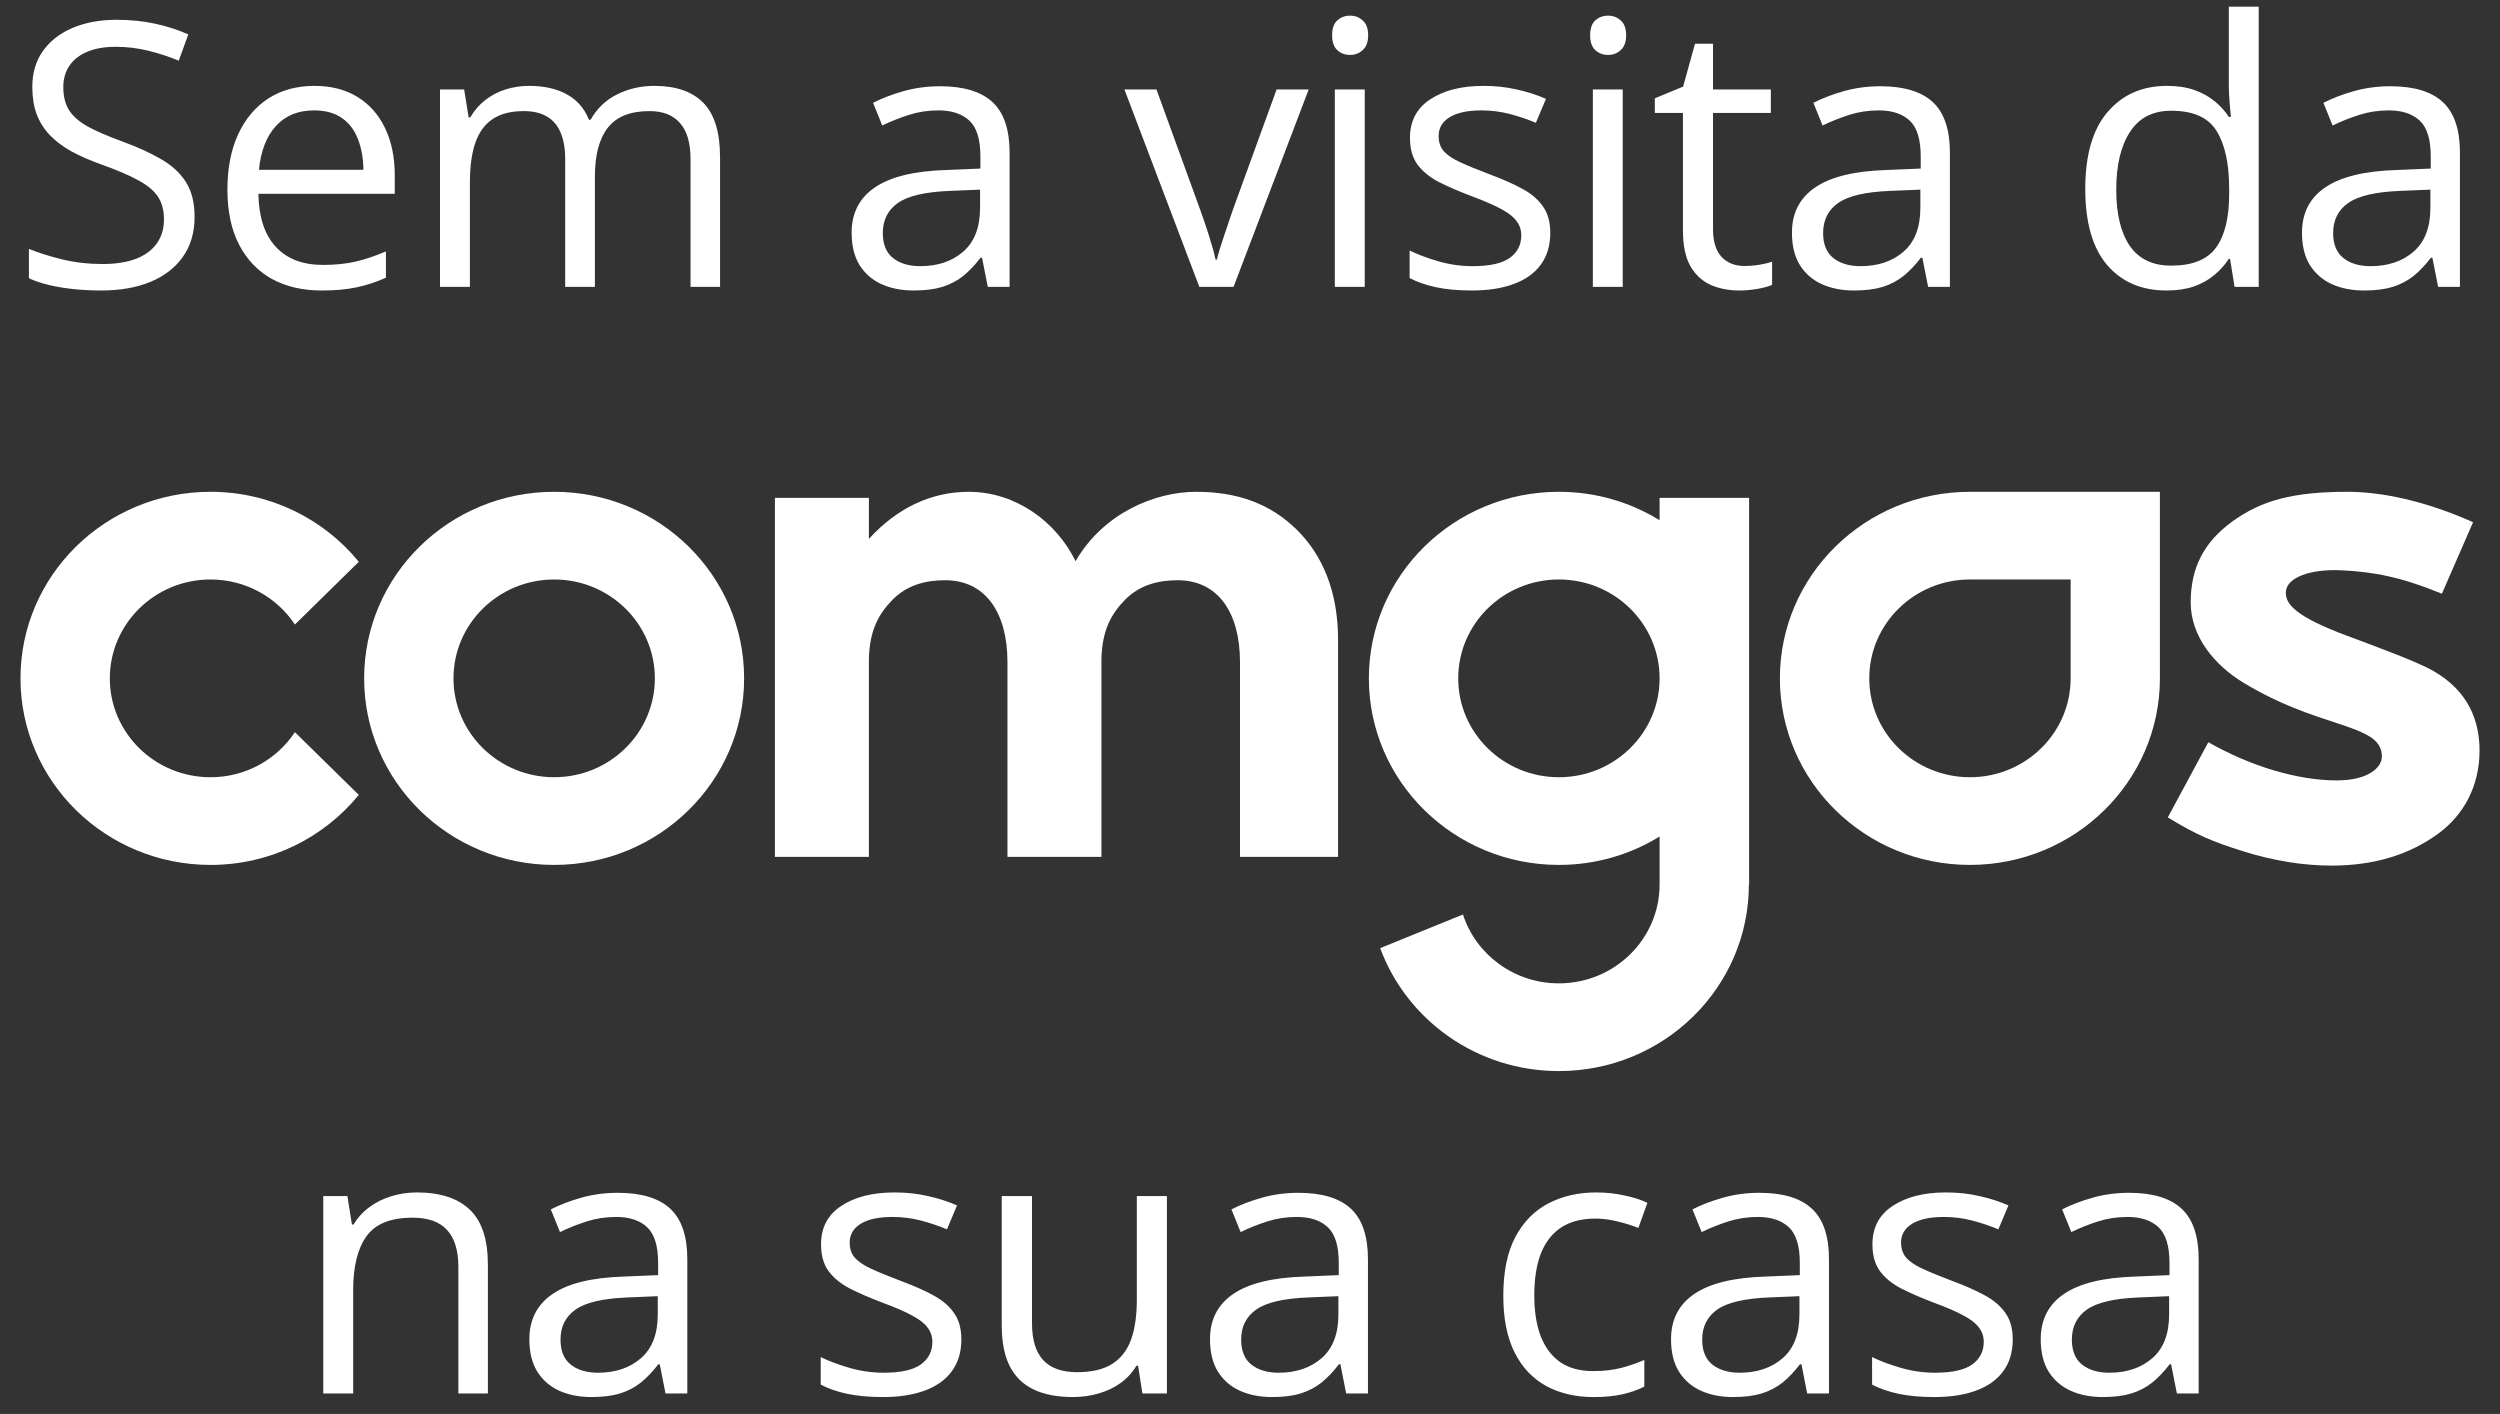 <svg width="122" height="69" viewBox="0 0 122 69" fill="none" xmlns="http://www.w3.org/2000/svg">
<rect x="0" y="0" width="122" height="69" fill="#333333" stroke="none"/>
<g clip-path="url(#clip0_621_28719)">
<path d="M10.272 28.279C11.999 28.279 13.516 29.156 14.391 30.477L17.509 27.416C15.811 25.335 13.201 24 10.272 24C5.152 24 1 28.077 1 33.104C1 38.131 5.152 42.208 10.272 42.208C13.201 42.208 15.811 40.873 17.509 38.791L14.391 35.73C13.516 37.053 11.999 37.929 10.272 37.929C7.559 37.929 5.359 35.768 5.359 33.104C5.359 30.441 7.559 28.279 10.272 28.279Z" fill="white"/>
<path d="M27.043 37.928C24.329 37.928 22.13 35.767 22.13 33.104C22.13 30.44 24.329 28.279 27.043 28.279C29.756 28.279 31.957 30.44 31.957 33.104C31.957 35.767 29.756 37.928 27.043 37.928ZM27.043 24C21.921 24 17.77 28.077 17.77 33.104C17.77 38.131 21.921 42.208 27.043 42.208C32.163 42.208 36.313 38.131 36.313 33.104C36.313 28.077 32.163 24 27.043 24Z" fill="white"/>
<path d="M63.279 25.847C62.02 24.61 60.438 24 58.377 24C56.345 24 53.836 25.05 52.489 27.385C51.557 25.48 49.587 24 47.268 24C45.477 24 43.79 24.767 42.402 26.3V24.295H37.816V41.814H41.065H42.402V32.162C42.435 30.783 42.858 29.977 43.559 29.264C44.262 28.552 45.164 28.315 46.122 28.315C48.059 28.315 49.164 29.849 49.164 32.315V41.814H53.75V32.162C53.783 30.783 54.206 29.977 54.907 29.264C55.61 28.552 56.512 28.315 57.47 28.315C59.407 28.315 60.512 29.849 60.512 32.315V41.814H65.298V31.23C65.298 28.863 64.539 27.086 63.279 25.847Z" fill="white"/>
<path d="M76.074 37.929C73.36 37.929 71.161 35.768 71.161 33.104C71.161 30.441 73.36 28.279 76.074 28.279C78.788 28.279 80.988 30.441 80.988 33.104C80.988 35.768 78.788 37.929 76.074 37.929ZM80.988 24.296V25.386C79.563 24.509 77.879 24 76.074 24C70.952 24 66.801 28.077 66.801 33.104C66.801 38.131 70.952 42.208 76.074 42.208C77.879 42.208 79.563 41.7 80.988 40.822V43.163C80.988 45.827 78.788 47.988 76.074 47.988C73.88 47.988 72.024 46.576 71.392 44.627L67.353 46.269C68.646 49.77 72.062 52.268 76.074 52.268C81.195 52.268 85.345 48.191 85.345 43.163L85.356 43.164V24.296H80.988Z" fill="white"/>
<path d="M101.047 33.104H101.047C101.047 35.768 98.846 37.929 96.133 37.929C93.419 37.929 91.22 35.768 91.22 33.104C91.22 30.441 93.419 28.279 96.133 28.279H101.047V33.104ZM96.132 24C91.011 24 86.859 28.077 86.859 33.104C86.859 38.131 91.011 42.208 96.132 42.208C101.253 42.208 105.403 38.131 105.403 33.104V24H96.132Z" fill="white"/>
<path d="M118.763 32.751C117.993 32.304 116.114 31.616 114.544 31.029C112.039 30.094 111.476 29.471 111.556 28.827C111.633 28.215 112.661 27.756 114.259 27.83C115.858 27.905 117.196 28.167 119.164 28.973L120.686 25.484C118.35 24.439 116.208 24 114.568 24C111.904 24 110.371 24.414 108.945 25.443C107.52 26.473 106.906 27.748 106.906 29.4C106.906 31.031 108.032 32.455 109.539 33.352C110.277 33.791 111.365 34.387 113.109 34.979C114.208 35.352 114.881 35.541 115.451 35.835C116.055 36.145 116.236 36.503 116.236 36.919C116.236 37.437 115.597 38.084 114.037 38.084C112.118 38.084 109.815 37.389 107.767 36.22L105.789 39.888C107.164 40.732 107.947 41.065 109.445 41.536C110.941 42.005 112.387 42.241 113.782 42.241C115.875 42.241 117.606 41.7 119.009 40.664C120.218 39.772 121.001 38.375 121.001 36.631C121.001 35.212 120.489 33.751 118.763 32.751Z" fill="white"/>
</g>
<path d="M9.496 10.581C9.496 11.343 9.306 11.993 8.925 12.532C8.55 13.065 8.023 13.473 7.343 13.754C6.663 14.035 5.864 14.176 4.944 14.176C4.457 14.176 3.997 14.152 3.564 14.105C3.13 14.059 2.732 13.991 2.369 13.903C2.005 13.815 1.686 13.707 1.411 13.578V12.146C1.85 12.327 2.386 12.497 3.019 12.655C3.652 12.808 4.314 12.884 5.005 12.884C5.65 12.884 6.195 12.799 6.64 12.629C7.085 12.453 7.422 12.204 7.651 11.882C7.885 11.554 8.002 11.161 8.002 10.704C8.002 10.265 7.906 9.898 7.712 9.605C7.519 9.307 7.197 9.037 6.745 8.797C6.3 8.551 5.691 8.29 4.917 8.015C4.372 7.821 3.892 7.61 3.476 7.382C3.06 7.147 2.711 6.884 2.43 6.591C2.149 6.298 1.935 5.958 1.788 5.571C1.648 5.185 1.577 4.742 1.577 4.244C1.577 3.559 1.75 2.973 2.096 2.486C2.448 1.994 2.931 1.619 3.546 1.361C4.167 1.098 4.879 0.966 5.682 0.966C6.368 0.966 7 1.03 7.58 1.159C8.166 1.288 8.703 1.461 9.189 1.678L8.723 2.961C8.26 2.768 7.768 2.606 7.246 2.478C6.731 2.349 6.198 2.284 5.647 2.284C5.096 2.284 4.63 2.366 4.249 2.53C3.874 2.688 3.587 2.914 3.388 3.207C3.189 3.5 3.089 3.849 3.089 4.253C3.089 4.704 3.183 5.079 3.37 5.378C3.564 5.677 3.869 5.943 4.285 6.178C4.706 6.406 5.263 6.646 5.954 6.898C6.71 7.174 7.352 7.467 7.879 7.777C8.407 8.082 8.808 8.457 9.083 8.902C9.359 9.342 9.496 9.901 9.496 10.581ZM15.344 4.191C16.164 4.191 16.867 4.373 17.453 4.736C18.039 5.1 18.487 5.609 18.798 6.266C19.108 6.916 19.264 7.678 19.264 8.551V9.456H12.61C12.628 10.587 12.909 11.448 13.454 12.04C13.999 12.632 14.767 12.928 15.757 12.928C16.366 12.928 16.905 12.872 17.374 12.761C17.843 12.649 18.329 12.485 18.833 12.269V13.552C18.347 13.769 17.863 13.927 17.383 14.026C16.908 14.126 16.346 14.176 15.695 14.176C14.769 14.176 13.961 13.988 13.269 13.613C12.584 13.232 12.051 12.676 11.67 11.943C11.289 11.211 11.098 10.315 11.098 9.254C11.098 8.217 11.271 7.32 11.617 6.564C11.969 5.803 12.461 5.217 13.094 4.807C13.732 4.396 14.482 4.191 15.344 4.191ZM15.326 5.387C14.547 5.387 13.926 5.642 13.463 6.151C13 6.661 12.725 7.373 12.637 8.287H17.734C17.728 7.713 17.638 7.209 17.462 6.775C17.292 6.336 17.031 5.996 16.68 5.756C16.328 5.51 15.877 5.387 15.326 5.387ZM31.931 4.191C32.992 4.191 33.791 4.47 34.331 5.026C34.87 5.577 35.139 6.465 35.139 7.689V14H33.698V7.76C33.698 6.98 33.528 6.397 33.188 6.011C32.854 5.618 32.356 5.422 31.694 5.422C30.762 5.422 30.085 5.691 29.663 6.23C29.242 6.77 29.031 7.563 29.031 8.612V14H27.581V7.76C27.581 7.238 27.504 6.805 27.352 6.459C27.206 6.113 26.983 5.855 26.684 5.686C26.391 5.51 26.019 5.422 25.568 5.422C24.929 5.422 24.416 5.554 24.03 5.817C23.643 6.081 23.362 6.474 23.186 6.995C23.016 7.511 22.931 8.146 22.931 8.902V14H21.472V4.367H22.65L22.869 5.729H22.949C23.142 5.396 23.385 5.114 23.678 4.886C23.971 4.657 24.299 4.484 24.663 4.367C25.026 4.25 25.413 4.191 25.823 4.191C26.555 4.191 27.167 4.329 27.66 4.604C28.158 4.874 28.518 5.287 28.741 5.844H28.82C29.136 5.287 29.57 4.874 30.12 4.604C30.671 4.329 31.275 4.191 31.931 4.191ZM45.875 4.209C47.024 4.209 47.876 4.467 48.433 4.982C48.99 5.498 49.268 6.321 49.268 7.452V14H48.205L47.923 12.576H47.853C47.583 12.928 47.302 13.224 47.009 13.464C46.716 13.698 46.376 13.877 45.99 14C45.609 14.117 45.14 14.176 44.583 14.176C43.998 14.176 43.476 14.073 43.019 13.868C42.568 13.663 42.21 13.352 41.947 12.937C41.689 12.521 41.56 11.993 41.56 11.354C41.56 10.394 41.941 9.655 42.703 9.14C43.464 8.624 44.624 8.343 46.183 8.296L47.844 8.226V7.637C47.844 6.805 47.666 6.222 47.308 5.888C46.951 5.554 46.447 5.387 45.796 5.387C45.292 5.387 44.812 5.46 44.355 5.606C43.898 5.753 43.464 5.926 43.054 6.125L42.606 5.018C43.039 4.795 43.538 4.604 44.1 4.446C44.663 4.288 45.254 4.209 45.875 4.209ZM47.827 9.254L46.359 9.315C45.158 9.362 44.311 9.559 43.819 9.904C43.327 10.25 43.081 10.739 43.081 11.372C43.081 11.923 43.248 12.33 43.581 12.594C43.916 12.857 44.358 12.989 44.909 12.989C45.764 12.989 46.464 12.752 47.009 12.277C47.554 11.803 47.827 11.091 47.827 10.142V9.254ZM58.528 14L54.872 4.367H56.436L58.554 10.194C58.701 10.593 58.85 11.032 59.002 11.513C59.155 11.993 59.26 12.38 59.319 12.673H59.38C59.451 12.38 59.568 11.993 59.732 11.513C59.896 11.026 60.045 10.587 60.18 10.194L62.298 4.367H63.863L60.198 14H58.528ZM66.599 4.367V14H65.14V4.367H66.599ZM65.887 0.764C66.127 0.764 66.332 0.843 66.502 1.001C66.678 1.153 66.766 1.394 66.766 1.722C66.766 2.044 66.678 2.284 66.502 2.442C66.332 2.601 66.127 2.68 65.887 2.68C65.635 2.68 65.424 2.601 65.254 2.442C65.09 2.284 65.008 2.044 65.008 1.722C65.008 1.394 65.09 1.153 65.254 1.001C65.424 0.843 65.635 0.764 65.887 0.764ZM75.654 11.363C75.654 11.979 75.499 12.497 75.188 12.919C74.883 13.335 74.444 13.648 73.87 13.859C73.301 14.07 72.622 14.176 71.831 14.176C71.157 14.176 70.574 14.123 70.082 14.018C69.589 13.912 69.159 13.763 68.79 13.569V12.225C69.182 12.418 69.651 12.594 70.196 12.752C70.741 12.91 71.297 12.989 71.866 12.989C72.698 12.989 73.301 12.854 73.676 12.585C74.051 12.315 74.239 11.949 74.239 11.486C74.239 11.223 74.163 10.991 74.01 10.792C73.864 10.587 73.615 10.391 73.263 10.203C72.912 10.01 72.425 9.799 71.804 9.57C71.189 9.336 70.656 9.104 70.205 8.876C69.759 8.642 69.414 8.357 69.168 8.023C68.927 7.689 68.807 7.256 68.807 6.723C68.807 5.908 69.135 5.284 69.791 4.851C70.454 4.411 71.321 4.191 72.393 4.191C72.973 4.191 73.515 4.25 74.019 4.367C74.529 4.479 75.003 4.631 75.443 4.824L74.951 5.993C74.552 5.823 74.127 5.68 73.676 5.562C73.225 5.445 72.765 5.387 72.296 5.387C71.623 5.387 71.104 5.498 70.741 5.721C70.383 5.943 70.205 6.248 70.205 6.635C70.205 6.934 70.287 7.18 70.451 7.373C70.621 7.566 70.89 7.748 71.259 7.918C71.628 8.088 72.115 8.287 72.718 8.516C73.322 8.738 73.843 8.97 74.283 9.21C74.722 9.444 75.059 9.731 75.293 10.071C75.534 10.405 75.654 10.836 75.654 11.363ZM79.189 4.367V14H77.731V4.367H79.189ZM78.478 0.764C78.718 0.764 78.923 0.843 79.093 1.001C79.269 1.153 79.356 1.394 79.356 1.722C79.356 2.044 79.269 2.284 79.093 2.442C78.923 2.601 78.718 2.68 78.478 2.68C78.226 2.68 78.015 2.601 77.845 2.442C77.681 2.284 77.599 2.044 77.599 1.722C77.599 1.394 77.681 1.153 77.845 1.001C78.015 0.843 78.226 0.764 78.478 0.764ZM85.125 12.98C85.365 12.98 85.611 12.96 85.863 12.919C86.115 12.878 86.32 12.828 86.478 12.77V13.903C86.308 13.979 86.071 14.044 85.766 14.097C85.467 14.149 85.174 14.176 84.887 14.176C84.377 14.176 83.915 14.088 83.499 13.912C83.083 13.73 82.749 13.426 82.497 12.998C82.251 12.57 82.127 11.979 82.127 11.223V5.51H80.756V4.798L82.136 4.227L82.716 2.135H83.595V4.367H86.417V5.51H83.595V11.179C83.595 11.782 83.733 12.233 84.008 12.532C84.29 12.831 84.662 12.98 85.125 12.98ZM91.763 4.209C92.911 4.209 93.764 4.467 94.32 4.982C94.877 5.498 95.155 6.321 95.155 7.452V14H94.092L93.811 12.576H93.74C93.471 12.928 93.189 13.224 92.897 13.464C92.604 13.698 92.264 13.877 91.877 14C91.496 14.117 91.027 14.176 90.471 14.176C89.885 14.176 89.363 14.073 88.906 13.868C88.455 13.663 88.098 13.352 87.834 12.937C87.576 12.521 87.447 11.993 87.447 11.354C87.447 10.394 87.828 9.655 88.59 9.14C89.352 8.624 90.512 8.343 92.07 8.296L93.731 8.226V7.637C93.731 6.805 93.553 6.222 93.195 5.888C92.838 5.554 92.334 5.387 91.684 5.387C91.18 5.387 90.699 5.46 90.242 5.606C89.785 5.753 89.352 5.926 88.942 6.125L88.493 5.018C88.927 4.795 89.425 4.604 89.987 4.446C90.55 4.288 91.142 4.209 91.763 4.209ZM93.714 9.254L92.246 9.315C91.045 9.362 90.198 9.559 89.706 9.904C89.214 10.25 88.968 10.739 88.968 11.372C88.968 11.923 89.135 12.33 89.469 12.594C89.803 12.857 90.245 12.989 90.796 12.989C91.651 12.989 92.352 12.752 92.897 12.277C93.442 11.803 93.714 11.091 93.714 10.142V9.254ZM105.725 14.176C104.506 14.176 103.539 13.76 102.824 12.928C102.115 12.096 101.761 10.859 101.761 9.219C101.761 7.561 102.124 6.31 102.851 5.466C103.577 4.616 104.544 4.191 105.751 4.191C106.261 4.191 106.706 4.259 107.087 4.394C107.468 4.528 107.796 4.71 108.071 4.938C108.347 5.161 108.578 5.416 108.766 5.703H108.871C108.848 5.521 108.824 5.272 108.801 4.956C108.777 4.64 108.766 4.382 108.766 4.183V0.324H110.225V14H109.047L108.827 12.629H108.766C108.584 12.916 108.353 13.177 108.071 13.411C107.796 13.646 107.465 13.833 107.078 13.974C106.697 14.108 106.246 14.176 105.725 14.176ZM105.953 12.963C106.984 12.963 107.714 12.67 108.142 12.084C108.569 11.498 108.783 10.628 108.783 9.474V9.21C108.783 7.985 108.578 7.045 108.168 6.389C107.764 5.732 107.026 5.404 105.953 5.404C105.057 5.404 104.386 5.75 103.941 6.441C103.495 7.127 103.273 8.064 103.273 9.254C103.273 10.438 103.492 11.352 103.932 11.996C104.377 12.641 105.051 12.963 105.953 12.963ZM116.652 4.209C117.8 4.209 118.653 4.467 119.21 4.982C119.766 5.498 120.045 6.321 120.045 7.452V14H118.981L118.7 12.576H118.63C118.36 12.928 118.079 13.224 117.786 13.464C117.493 13.698 117.153 13.877 116.766 14C116.385 14.117 115.917 14.176 115.36 14.176C114.774 14.176 114.253 14.073 113.796 13.868C113.344 13.663 112.987 13.352 112.723 12.937C112.465 12.521 112.337 11.993 112.337 11.354C112.337 10.394 112.717 9.655 113.479 9.14C114.241 8.624 115.401 8.343 116.96 8.296L118.621 8.226V7.637C118.621 6.805 118.442 6.222 118.085 5.888C117.727 5.554 117.223 5.387 116.573 5.387C116.069 5.387 115.589 5.46 115.131 5.606C114.674 5.753 114.241 5.926 113.831 6.125L113.382 5.018C113.816 4.795 114.314 4.604 114.877 4.446C115.439 4.288 116.031 4.209 116.652 4.209ZM118.603 9.254L117.135 9.315C115.934 9.362 115.088 9.559 114.595 9.904C114.103 10.25 113.857 10.739 113.857 11.372C113.857 11.923 114.024 12.33 114.358 12.594C114.692 12.857 115.134 12.989 115.685 12.989C116.541 12.989 117.241 12.752 117.786 12.277C118.331 11.803 118.603 11.091 118.603 10.142V9.254Z" fill="white"/>
<path d="M20.337 58.191C21.48 58.191 22.344 58.473 22.93 59.035C23.516 59.592 23.809 60.488 23.809 61.725V68H22.368V61.821C22.368 61.019 22.183 60.418 21.814 60.02C21.451 59.621 20.891 59.422 20.135 59.422C19.069 59.422 18.319 59.724 17.885 60.327C17.452 60.931 17.235 61.807 17.235 62.955V68H15.776V58.367H16.953L17.173 59.756H17.252C17.457 59.416 17.718 59.132 18.035 58.903C18.351 58.669 18.706 58.493 19.098 58.376C19.491 58.253 19.904 58.191 20.337 58.191ZM30.148 58.209C31.297 58.209 32.149 58.467 32.706 58.982C33.263 59.498 33.541 60.321 33.541 61.452V68H32.477L32.196 66.576H32.126C31.856 66.928 31.575 67.224 31.282 67.464C30.989 67.698 30.649 67.877 30.263 68C29.882 68.117 29.413 68.176 28.856 68.176C28.27 68.176 27.749 68.073 27.292 67.868C26.841 67.663 26.483 67.353 26.22 66.936C25.962 66.52 25.833 65.993 25.833 65.355C25.833 64.394 26.214 63.655 26.976 63.14C27.737 62.624 28.897 62.343 30.456 62.296L32.117 62.226V61.637C32.117 60.805 31.938 60.222 31.581 59.888C31.224 59.554 30.72 59.387 30.069 59.387C29.565 59.387 29.085 59.46 28.628 59.606C28.171 59.753 27.737 59.926 27.327 60.125L26.879 59.018C27.312 58.795 27.811 58.605 28.373 58.446C28.936 58.288 29.527 58.209 30.148 58.209ZM32.099 63.254L30.632 63.315C29.431 63.362 28.584 63.559 28.092 63.904C27.599 64.25 27.353 64.739 27.353 65.372C27.353 65.923 27.52 66.33 27.854 66.594C28.188 66.857 28.631 66.989 29.182 66.989C30.037 66.989 30.737 66.752 31.282 66.277C31.827 65.803 32.099 65.091 32.099 64.142V63.254ZM46.914 65.363C46.914 65.978 46.759 66.497 46.448 66.919C46.144 67.335 45.704 67.648 45.13 67.859C44.562 68.07 43.882 68.176 43.091 68.176C42.417 68.176 41.834 68.123 41.342 68.018C40.85 67.912 40.419 67.763 40.05 67.569V66.225C40.442 66.418 40.911 66.594 41.456 66.752C42.001 66.91 42.558 66.989 43.126 66.989C43.958 66.989 44.562 66.855 44.937 66.585C45.312 66.315 45.499 65.949 45.499 65.486C45.499 65.223 45.423 64.991 45.27 64.792C45.124 64.587 44.875 64.391 44.523 64.203C44.172 64.01 43.685 63.799 43.064 63.57C42.449 63.336 41.916 63.105 41.465 62.876C41.02 62.642 40.674 62.357 40.428 62.023C40.188 61.69 40.067 61.256 40.067 60.723C40.067 59.908 40.395 59.284 41.052 58.851C41.714 58.411 42.581 58.191 43.653 58.191C44.233 58.191 44.775 58.25 45.279 58.367C45.789 58.478 46.264 58.631 46.703 58.824L46.211 59.993C45.812 59.823 45.388 59.68 44.937 59.562C44.485 59.445 44.025 59.387 43.557 59.387C42.883 59.387 42.364 59.498 42.001 59.721C41.644 59.943 41.465 60.248 41.465 60.635C41.465 60.934 41.547 61.18 41.711 61.373C41.881 61.566 42.15 61.748 42.52 61.918C42.889 62.088 43.375 62.287 43.978 62.516C44.582 62.738 45.103 62.97 45.543 63.21C45.982 63.444 46.319 63.731 46.554 64.071C46.794 64.405 46.914 64.836 46.914 65.363ZM56.945 58.367V68H55.749L55.539 66.647H55.459C55.26 66.981 55.002 67.262 54.686 67.49C54.37 67.719 54.012 67.889 53.614 68C53.221 68.117 52.802 68.176 52.357 68.176C51.595 68.176 50.956 68.053 50.441 67.807C49.925 67.561 49.536 67.18 49.272 66.664C49.014 66.148 48.885 65.486 48.885 64.678V58.367H50.362V64.572C50.362 65.375 50.543 65.976 50.907 66.374C51.27 66.767 51.824 66.963 52.568 66.963C53.283 66.963 53.851 66.828 54.273 66.559C54.701 66.289 55.008 65.894 55.196 65.372C55.383 64.845 55.477 64.2 55.477 63.438V58.367H56.945ZM63.363 58.209C64.512 58.209 65.364 58.467 65.921 58.982C66.478 59.498 66.756 60.321 66.756 61.452V68H65.692L65.411 66.576H65.341C65.071 66.928 64.79 67.224 64.497 67.464C64.204 67.698 63.864 67.877 63.477 68C63.097 68.117 62.628 68.176 62.071 68.176C61.485 68.176 60.964 68.073 60.507 67.868C60.056 67.663 59.698 67.353 59.435 66.936C59.177 66.52 59.048 65.993 59.048 65.355C59.048 64.394 59.429 63.655 60.19 63.14C60.952 62.624 62.112 62.343 63.671 62.296L65.332 62.226V61.637C65.332 60.805 65.153 60.222 64.796 59.888C64.439 59.554 63.935 59.387 63.284 59.387C62.78 59.387 62.3 59.46 61.843 59.606C61.386 59.753 60.952 59.926 60.542 60.125L60.094 59.018C60.527 58.795 61.025 58.605 61.588 58.446C62.15 58.288 62.742 58.209 63.363 58.209ZM65.314 63.254L63.847 63.315C62.645 63.362 61.799 63.559 61.307 63.904C60.815 64.25 60.568 64.739 60.568 65.372C60.568 65.923 60.735 66.33 61.069 66.594C61.403 66.857 61.846 66.989 62.397 66.989C63.252 66.989 63.952 66.752 64.497 66.277C65.042 65.803 65.314 65.091 65.314 64.142V63.254ZM77.756 68.176C76.889 68.176 76.124 67.997 75.462 67.64C74.8 67.282 74.284 66.737 73.915 66.005C73.546 65.272 73.361 64.35 73.361 63.236C73.361 62.07 73.555 61.118 73.941 60.38C74.334 59.636 74.873 59.085 75.559 58.727C76.244 58.37 77.023 58.191 77.897 58.191C78.377 58.191 78.84 58.241 79.285 58.341C79.736 58.435 80.106 58.555 80.393 58.701L79.953 59.923C79.66 59.806 79.32 59.7 78.934 59.606C78.553 59.513 78.195 59.466 77.861 59.466C77.193 59.466 76.637 59.609 76.191 59.897C75.752 60.184 75.421 60.605 75.198 61.162C74.981 61.719 74.873 62.404 74.873 63.219C74.873 63.998 74.979 64.663 75.189 65.214C75.406 65.765 75.726 66.186 76.147 66.48C76.575 66.767 77.108 66.91 77.747 66.91C78.257 66.91 78.717 66.857 79.127 66.752C79.537 66.641 79.909 66.512 80.243 66.365V67.666C79.921 67.83 79.561 67.956 79.162 68.044C78.77 68.132 78.301 68.176 77.756 68.176ZM85.862 58.209C87.01 58.209 87.863 58.467 88.419 58.982C88.976 59.498 89.254 60.321 89.254 61.452V68H88.191L87.91 66.576H87.839C87.57 66.928 87.289 67.224 86.996 67.464C86.703 67.698 86.363 67.877 85.976 68C85.595 68.117 85.126 68.176 84.57 68.176C83.984 68.176 83.463 68.073 83.005 67.868C82.554 67.663 82.197 67.353 81.933 66.936C81.675 66.52 81.546 65.993 81.546 65.355C81.546 64.394 81.927 63.655 82.689 63.14C83.451 62.624 84.611 62.343 86.169 62.296L87.831 62.226V61.637C87.831 60.805 87.652 60.222 87.294 59.888C86.937 59.554 86.433 59.387 85.783 59.387C85.279 59.387 84.798 59.46 84.341 59.606C83.884 59.753 83.451 59.926 83.041 60.125L82.592 59.018C83.026 58.795 83.524 58.605 84.087 58.446C84.649 58.288 85.241 58.209 85.862 58.209ZM87.813 63.254L86.345 63.315C85.144 63.362 84.297 63.559 83.805 63.904C83.313 64.25 83.067 64.739 83.067 65.372C83.067 65.923 83.234 66.33 83.568 66.594C83.902 66.857 84.344 66.989 84.895 66.989C85.751 66.989 86.451 66.752 86.996 66.277C87.541 65.803 87.813 65.091 87.813 64.142V63.254ZM98.222 65.363C98.222 65.978 98.067 66.497 97.756 66.919C97.451 67.335 97.012 67.648 96.438 67.859C95.869 68.07 95.189 68.176 94.398 68.176C93.725 68.176 93.142 68.123 92.65 68.018C92.157 67.912 91.727 67.763 91.358 67.569V66.225C91.75 66.418 92.219 66.594 92.764 66.752C93.309 66.91 93.865 66.989 94.434 66.989C95.266 66.989 95.869 66.855 96.244 66.585C96.619 66.315 96.807 65.949 96.807 65.486C96.807 65.223 96.731 64.991 96.578 64.792C96.432 64.587 96.183 64.391 95.831 64.203C95.48 64.01 94.993 63.799 94.372 63.57C93.757 63.336 93.224 63.105 92.772 62.876C92.327 62.642 91.981 62.357 91.735 62.023C91.495 61.69 91.375 61.256 91.375 60.723C91.375 59.908 91.703 59.284 92.359 58.851C93.022 58.411 93.889 58.191 94.961 58.191C95.541 58.191 96.083 58.25 96.587 58.367C97.097 58.478 97.571 58.631 98.011 58.824L97.519 59.993C97.12 59.823 96.695 59.68 96.244 59.562C95.793 59.445 95.333 59.387 94.864 59.387C94.191 59.387 93.672 59.498 93.309 59.721C92.951 59.943 92.772 60.248 92.772 60.635C92.772 60.934 92.855 61.18 93.019 61.373C93.189 61.566 93.458 61.748 93.827 61.918C94.196 62.088 94.683 62.287 95.286 62.516C95.89 62.738 96.411 62.97 96.851 63.21C97.29 63.444 97.627 63.731 97.861 64.071C98.102 64.405 98.222 64.836 98.222 65.363ZM103.902 58.209C105.05 58.209 105.903 58.467 106.46 58.982C107.016 59.498 107.295 60.321 107.295 61.452V68H106.231L105.95 66.576H105.879C105.61 66.928 105.329 67.224 105.036 67.464C104.743 67.698 104.403 67.877 104.016 68C103.635 68.117 103.167 68.176 102.61 68.176C102.024 68.176 101.503 68.073 101.046 67.868C100.594 67.663 100.237 67.353 99.973 66.936C99.715 66.52 99.587 65.993 99.587 65.355C99.587 64.394 99.967 63.655 100.729 63.14C101.491 62.624 102.651 62.343 104.21 62.296L105.871 62.226V61.637C105.871 60.805 105.692 60.222 105.335 59.888C104.977 59.554 104.473 59.387 103.823 59.387C103.319 59.387 102.838 59.46 102.381 59.606C101.924 59.753 101.491 59.926 101.081 60.125L100.632 59.018C101.066 58.795 101.564 58.605 102.127 58.446C102.689 58.288 103.281 58.209 103.902 58.209ZM105.853 63.254L104.385 63.315C103.184 63.362 102.338 63.559 101.845 63.904C101.353 64.25 101.107 64.739 101.107 65.372C101.107 65.923 101.274 66.33 101.608 66.594C101.942 66.857 102.384 66.989 102.935 66.989C103.791 66.989 104.491 66.752 105.036 66.277C105.581 65.803 105.853 65.091 105.853 64.142V63.254Z" fill="white"/>
<defs>
<clipPath id="clip0_621_28719">
<rect width="120" height="28.267" fill="white" transform="translate(1 24)"/>
</clipPath>
</defs>
</svg>
